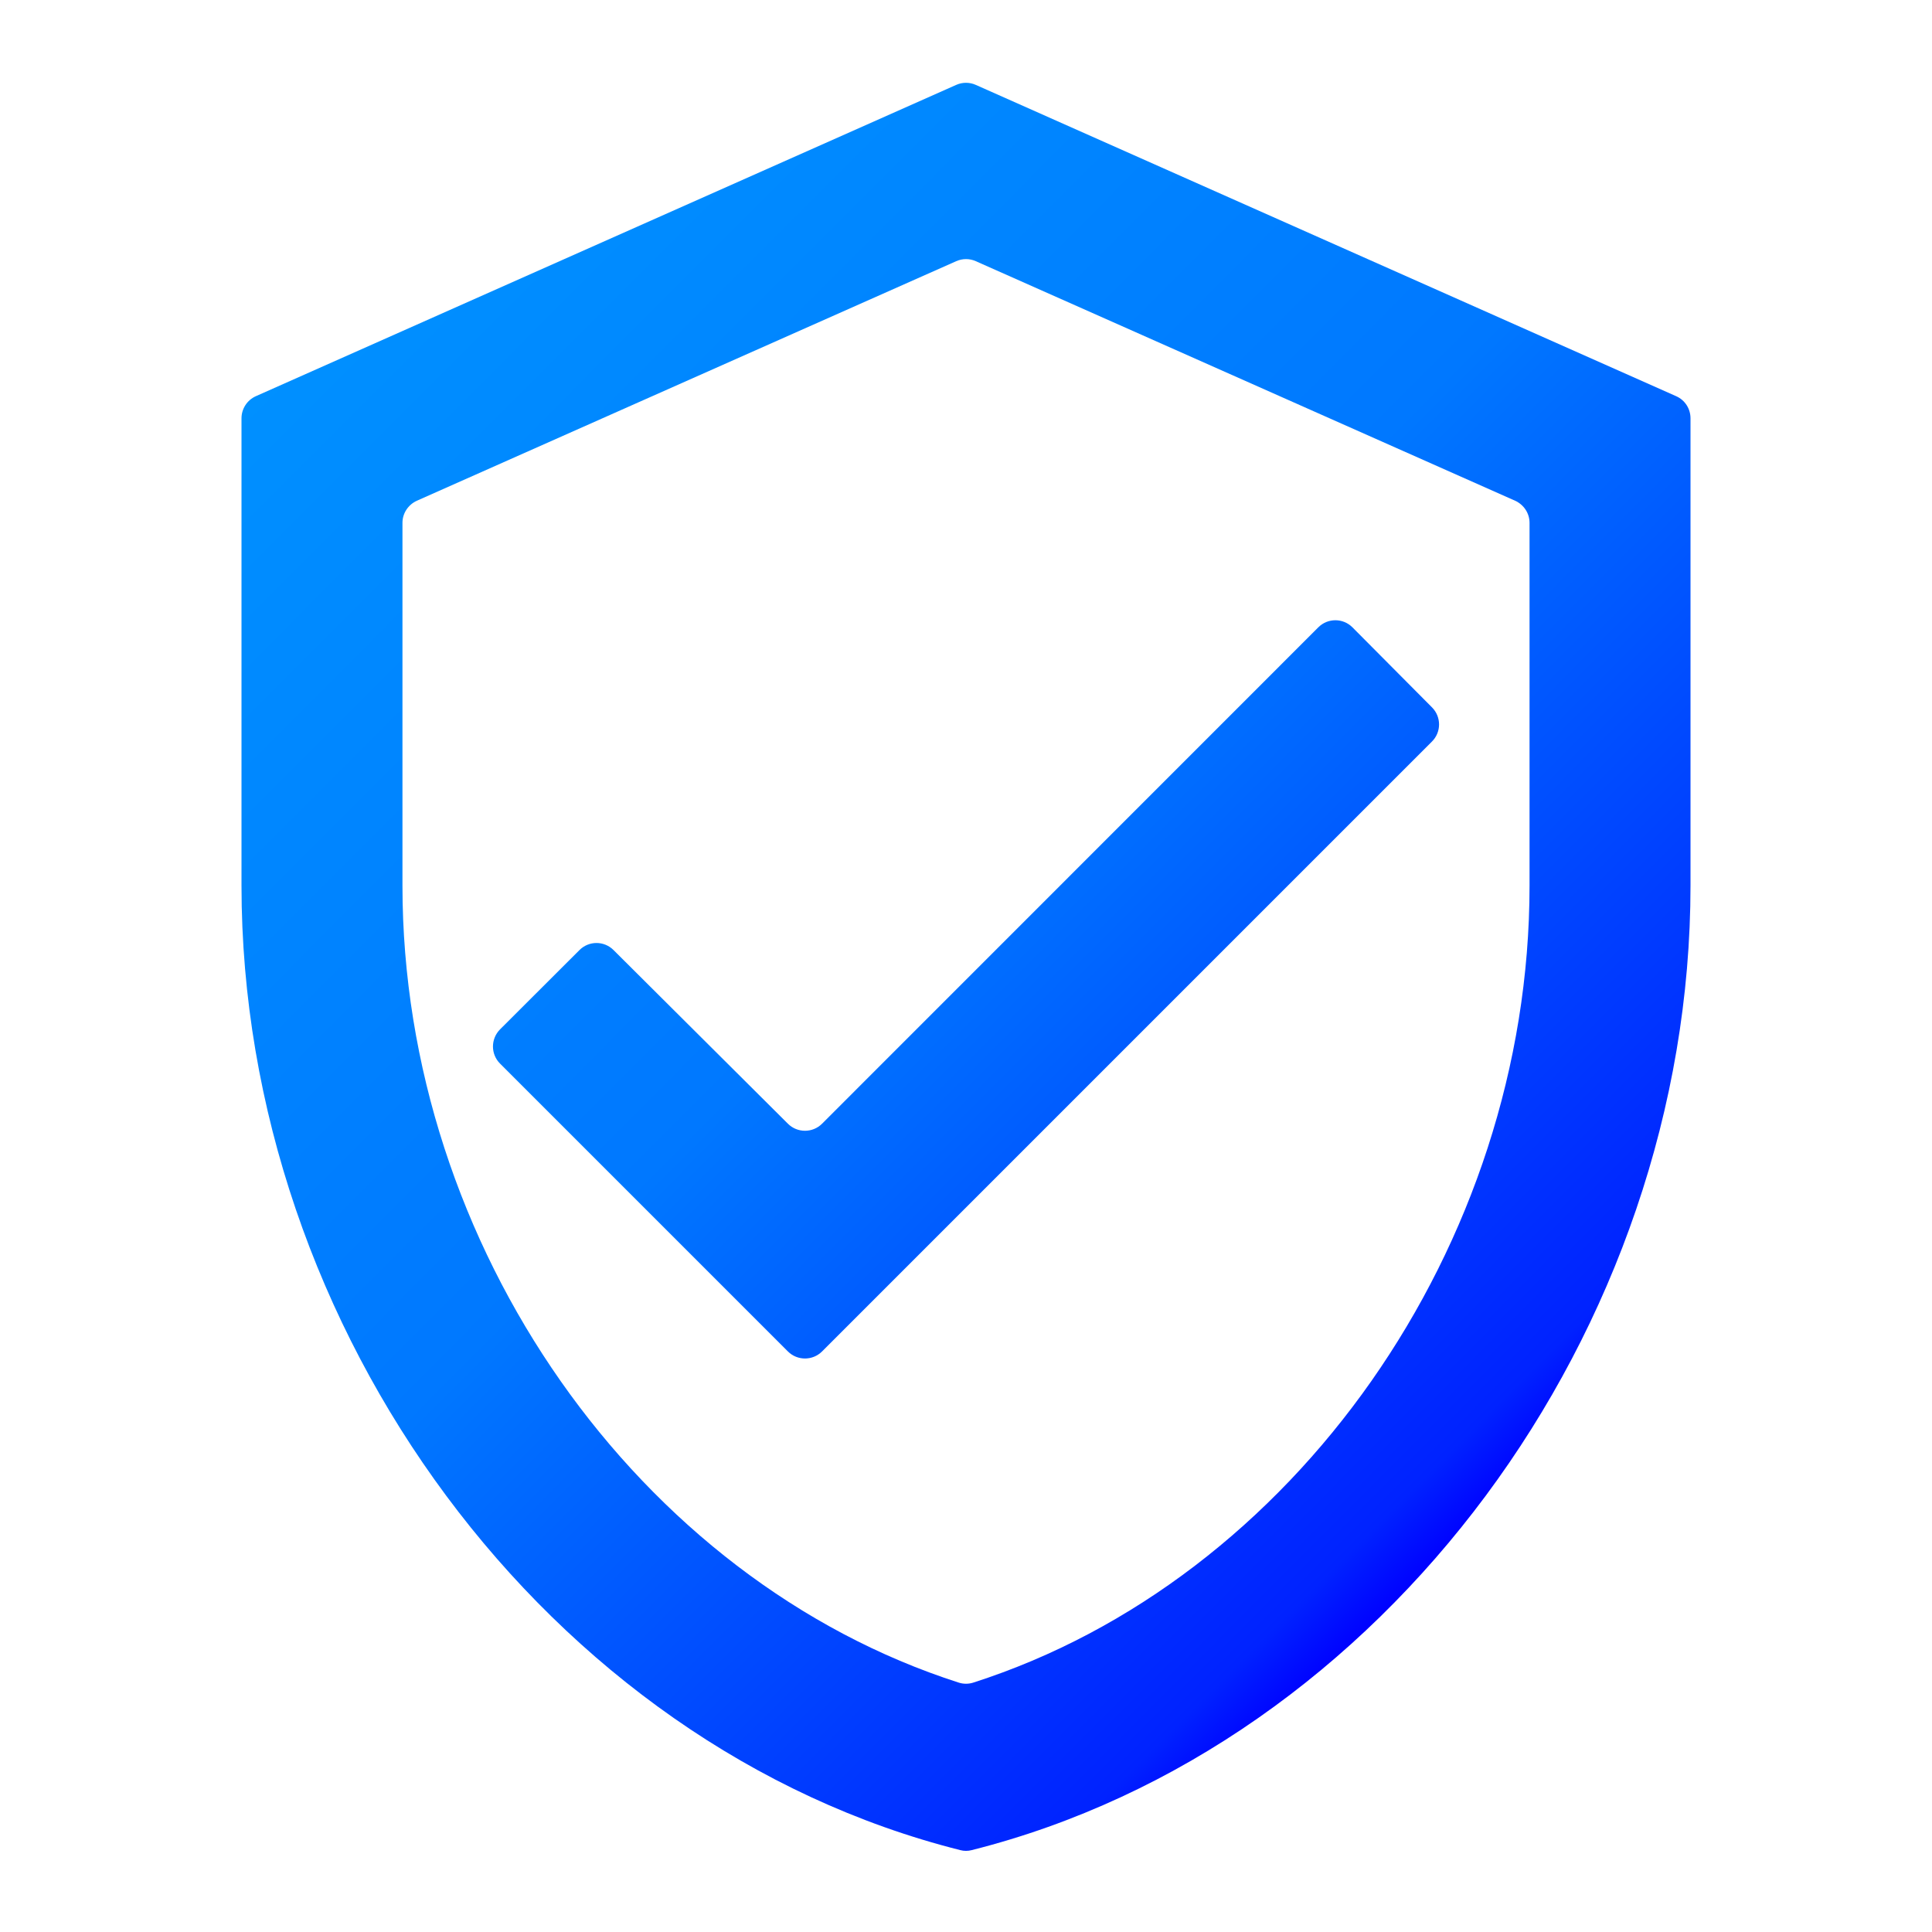 <svg width="16" height="16" viewBox="0 0 16 16" fill="none" xmlns="http://www.w3.org/2000/svg">
<g id="Icon/Outline/Verified/M" clip-path="url(#clip0_471_2794)">
<path id="Vector" d="M8.081 0.703C8.03 0.68 7.97 0.68 7.919 0.703L2.119 3.281C2.047 3.313 2 3.385 2 3.464V7.334C2 11.017 4.536 14.462 7.953 15.322C7.984 15.33 8.016 15.33 8.047 15.322C11.463 14.462 14 11.017 14 7.334V3.464C14 3.385 13.954 3.313 13.881 3.281L8.081 0.703ZM12.667 7.334C12.667 10.325 10.709 13.086 8.059 13.935C8.021 13.947 7.979 13.947 7.941 13.935C5.291 13.086 3.333 10.325 3.333 7.334V4.33C3.333 4.251 3.38 4.18 3.452 4.147L7.919 2.163C7.971 2.14 8.03 2.14 8.081 2.163L12.548 4.147C12.62 4.18 12.667 4.251 12.667 4.33V7.334ZM5.081 7.868C5.003 7.79 4.877 7.79 4.799 7.868L4.141 8.525C4.063 8.604 4.063 8.73 4.141 8.808L6.525 11.192C6.603 11.27 6.73 11.27 6.808 11.192L11.859 6.141C11.937 6.063 11.937 5.937 11.86 5.859L11.201 5.196C11.123 5.117 10.996 5.117 10.918 5.195L6.808 9.306C6.73 9.384 6.603 9.384 6.525 9.306L5.081 7.868Z" fill="url(#paint0_linear_471_2794)"/>
</g>
<defs>
<linearGradient id="paint0_linear_471_2794" x1="3.13" y1="2.213" x2="12.885" y2="11.953" gradientUnits="userSpaceOnUse">
<stop stop-color="#0090FF"/>
<stop offset="0.5" stop-color="#0078FF"/>
<stop offset="0.958" stop-color="#0022FF"/>
<stop offset="1" stop-color="#0000FF"/>
</linearGradient>
<clipPath id="clip0_471_2794">
<rect width="16" height="16" fill="white" transform="translate(0 0)"/>
</clipPath>
</defs>
</svg>
